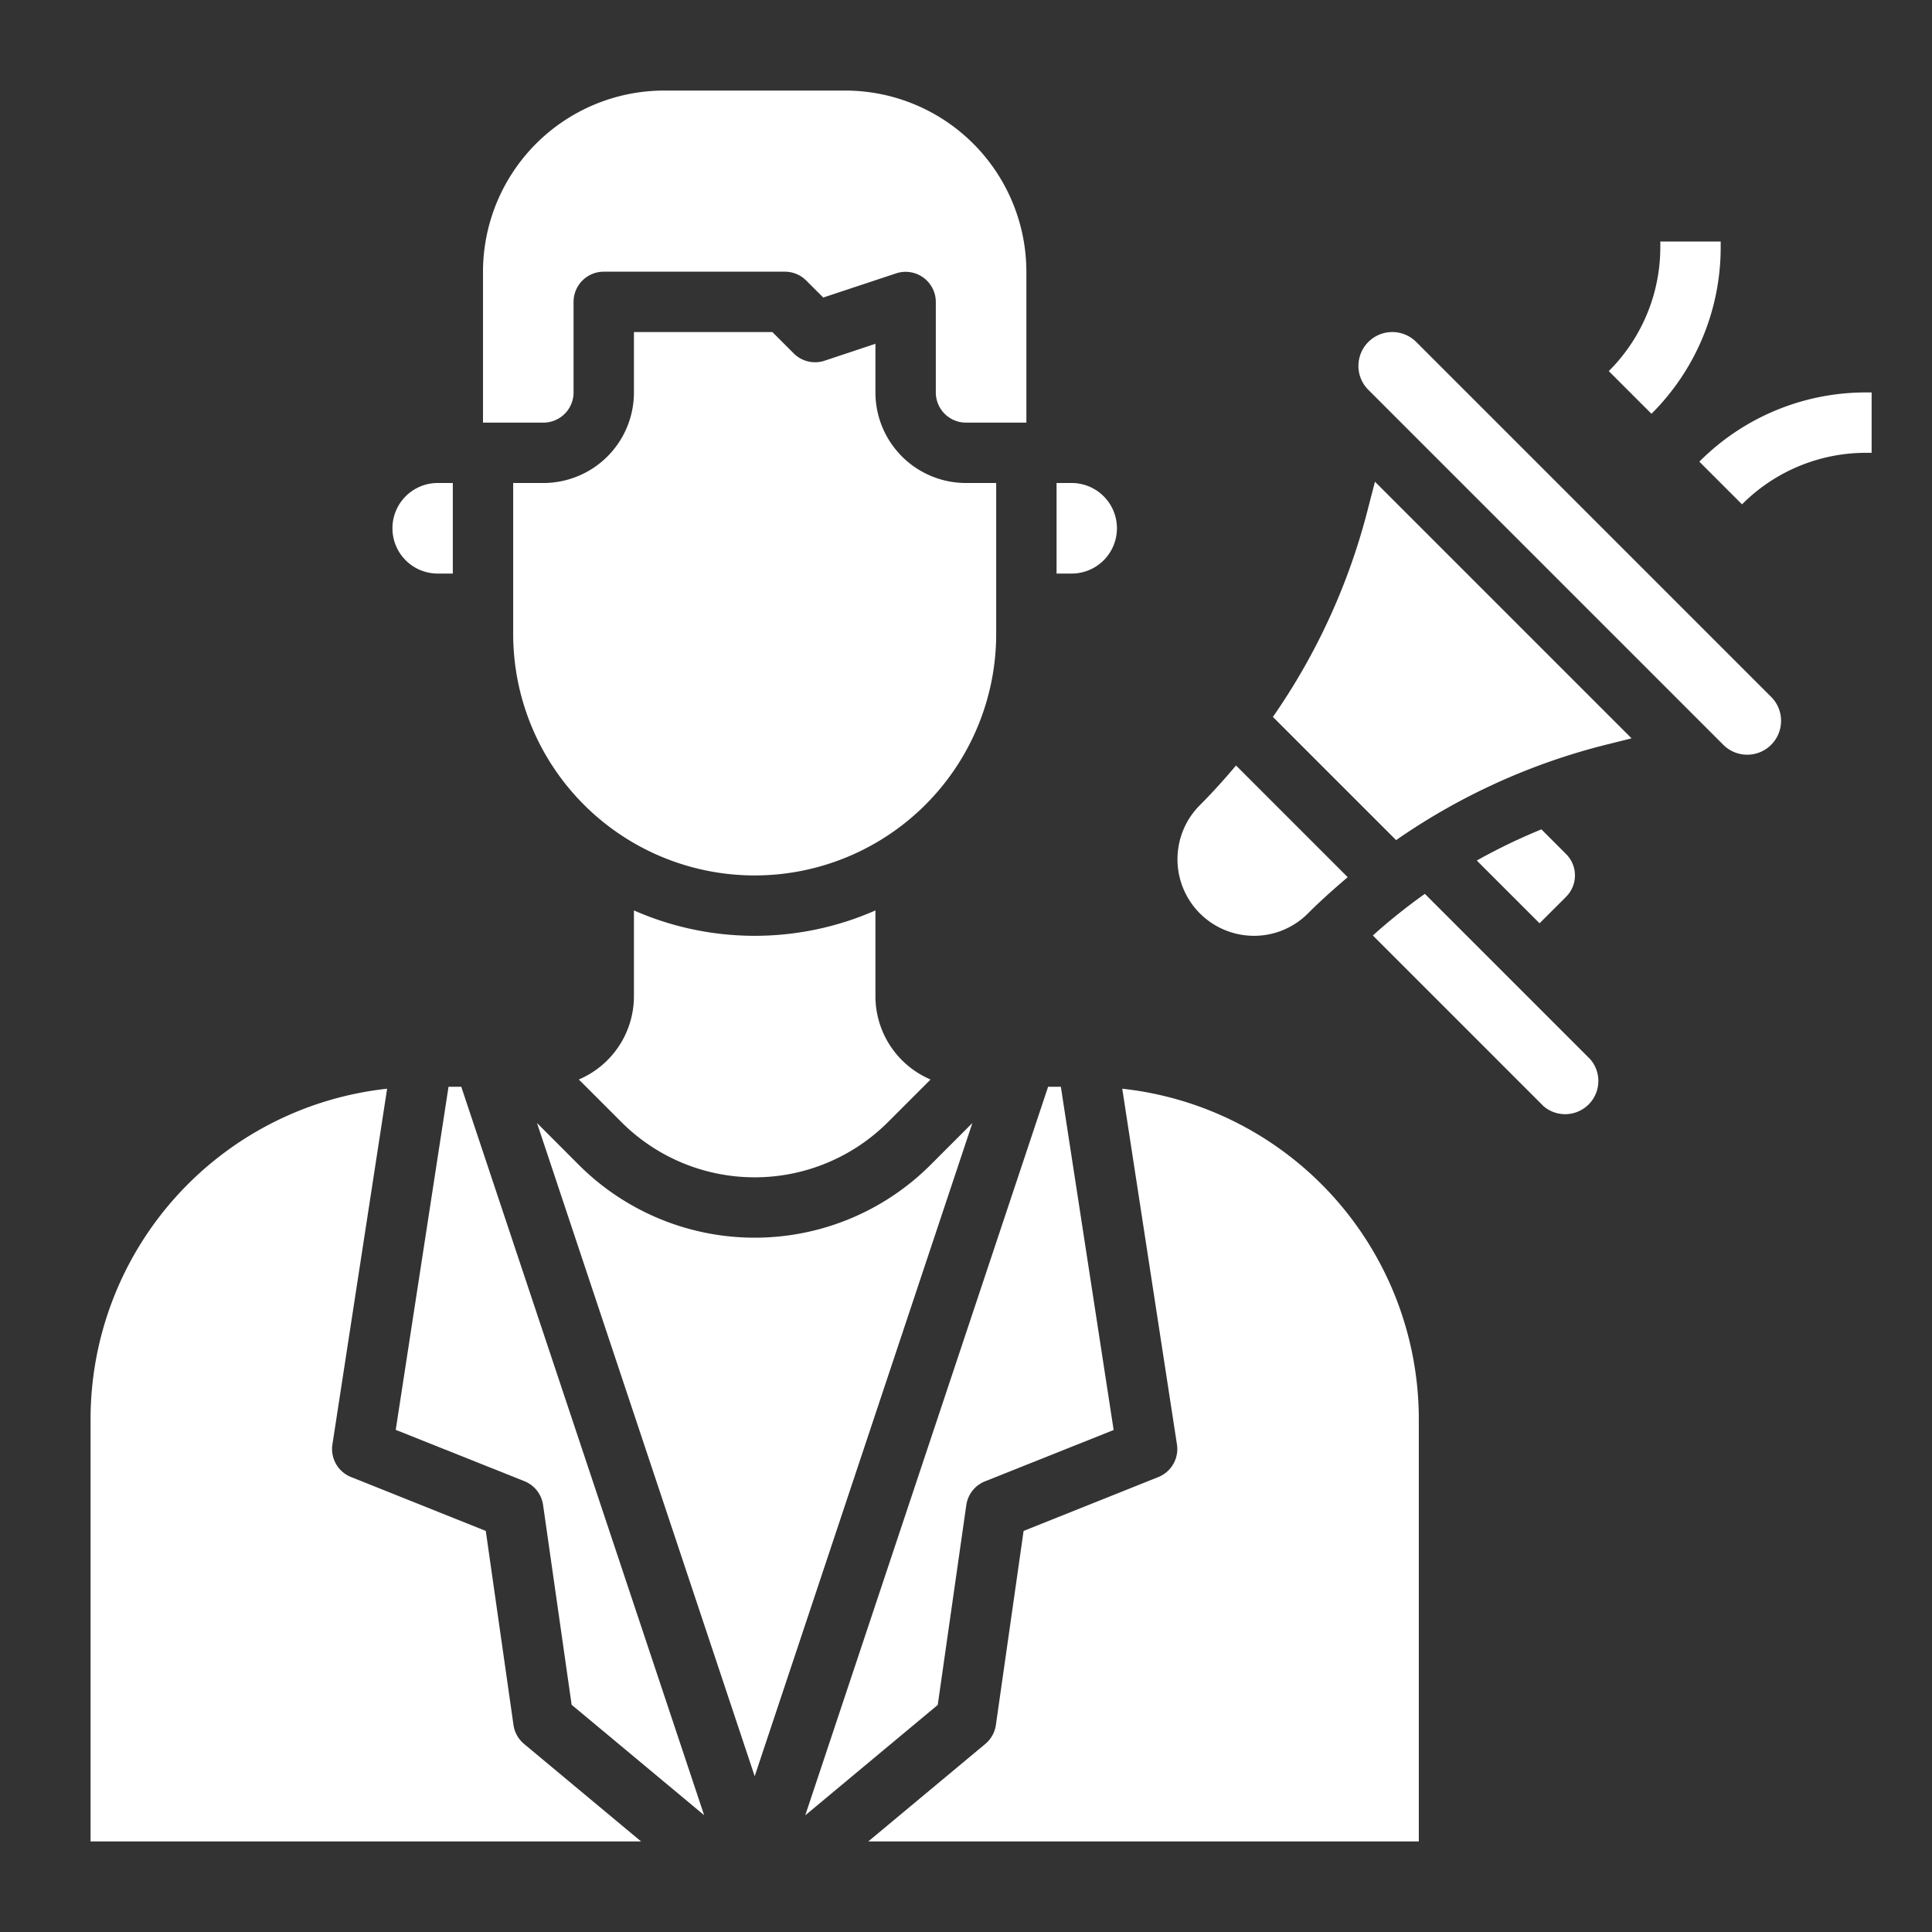 <?xml version="1.0"?>
<svg xmlns="http://www.w3.org/2000/svg" xmlns:xlink="http://www.w3.org/1999/xlink" xmlns:svgjs="http://svgjs.com/svgjs" version="1.1" width="512" height="512" x="0" y="0" viewBox="0 0 64 64" style="enable-background:new 0 0 512 512" xml:space="preserve" class=""><rect x="0" y="0" width="64" height="64" fill="#333333" stroke="none"/><g><path xmlns="http://www.w3.org/2000/svg" d="M17.01,57.142l-.918-6.428-4.463-1.785a1,1,0,0,1-.617-1.081l1.812-11.783A11.014,11.014,0,0,0,3,47V61H21.237l-3.878-3.231A1.009,1.009,0,0,1,17.01,57.142Z" fill="#ffffff" data-original="#000000" style="" class=""/><path xmlns="http://www.w3.org/2000/svg" d="M30.828,38.586a8.242,8.242,0,0,1-11.656,0L17.788,37.2,25,58.839,32.212,37.2Z" fill="#ffffff" data-original="#000000" style="" class=""/><path xmlns="http://www.w3.org/2000/svg" d="M14.5,19H15V16h-.5a1.5,1.5,0,0,0,0,3Z" fill="#ffffff" data-original="#000000" style="" class=""/><path xmlns="http://www.w3.org/2000/svg" d="M14.858,36,13.109,47.366l4.262,1.7a1,1,0,0,1,.619.787l.946,6.62,4.389,3.657L15.28,36Z" fill="#ffffff" data-original="#000000" style="" class=""/><path xmlns="http://www.w3.org/2000/svg" d="M33,16H32a3,3,0,0,1-3-3V11.387l-1.684.562a1,1,0,0,1-1.023-.242L25.586,11H21v2a3,3,0,0,1-3,3H17v5a8,8,0,0,0,16,0Z" fill="#ffffff" data-original="#000000" style="" class=""/><path xmlns="http://www.w3.org/2000/svg" d="M37,17.5A1.5,1.5,0,0,0,35.5,16H35v3h.5A1.5,1.5,0,0,0,37,17.5Z" fill="#ffffff" data-original="#000000" style="" class=""/><path xmlns="http://www.w3.org/2000/svg" d="M25,31a9.929,9.929,0,0,1-4-.841V33a3,3,0,0,1-1.826,2.76l1.412,1.412a6.243,6.243,0,0,0,8.828,0l1.412-1.412A3,3,0,0,1,29,33V30.159A9.929,9.929,0,0,1,25,31Z" fill="#ffffff" data-original="#000000" style="" class=""/><path xmlns="http://www.w3.org/2000/svg" d="M19,13V10a1,1,0,0,1,1-1h6a1,1,0,0,1,.707.293l.564.563,2.413-.8A1,1,0,0,1,31,10v3a1,1,0,0,0,1,1h2V9a6.006,6.006,0,0,0-6-6H22a6.006,6.006,0,0,0-6,6v5h2A1,1,0,0,0,19,13Z" fill="#ffffff" data-original="#000000" style="" class=""/><path xmlns="http://www.w3.org/2000/svg" d="M32.01,49.858a1,1,0,0,1,.619-.787l4.262-1.7L35.142,36H34.72L26.675,60.135l4.389-3.657Z" fill="#ffffff" data-original="#000000" style="" class=""/><path xmlns="http://www.w3.org/2000/svg" d="M37.176,36.065l1.812,11.783a1,1,0,0,1-.617,1.081l-4.463,1.785-.918,6.428a1.009,1.009,0,0,1-.349.627L28.763,61H47V47A11.014,11.014,0,0,0,37.176,36.065Z" fill="#ffffff" data-original="#000000" style="" class=""/><path xmlns="http://www.w3.org/2000/svg" d="M41.535,31a2.519,2.519,0,0,0,1.793-.742c.421-.421.864-.816,1.317-1.2l-3.7-3.7c-.383.453-.778.895-1.2,1.316A2.536,2.536,0,0,0,41.535,31Z" fill="#ffffff" data-original="#000000" style="" class=""/><path xmlns="http://www.w3.org/2000/svg" d="M45.329,16.8a21.205,21.205,0,0,1-3.163,6.949l4.082,4.081A21.215,21.215,0,0,1,53.2,24.67l.847-.212-8.5-8.5Z" fill="#ffffff" data-original="#000000" style="" class=""/><path xmlns="http://www.w3.org/2000/svg" d="M46.914,11.328A1.121,1.121,0,0,0,45,12.121a1.112,1.112,0,0,0,.328.793L57.086,24.672A1.121,1.121,0,0,0,59,23.879a1.112,1.112,0,0,0-.328-.793Z" fill="#ffffff" data-original="#000000" style="" class=""/><path xmlns="http://www.w3.org/2000/svg" d="M51.879,28.292l-.818-.818a19.336,19.336,0,0,0-2.141,1.032L51,30.585l.879-.878A1,1,0,0,0,51.879,28.292Z" fill="#ffffff" data-original="#000000" style="" class=""/><path xmlns="http://www.w3.org/2000/svg" d="M47.2,29.61a19.266,19.266,0,0,0-1.723,1.379l5.655,5.655a1.1,1.1,0,0,0,1.551-1.551Z" fill="#ffffff" data-original="#000000" style="" class=""/><path xmlns="http://www.w3.org/2000/svg" d="M61.828,13a7.772,7.772,0,0,0-5.535,2.293l1.414,1.414A5.789,5.789,0,0,1,61.828,15H62V13Z" fill="#ffffff" data-original="#000000" style="" class=""/><path xmlns="http://www.w3.org/2000/svg" d="M57,8.171V8H55v.171a5.791,5.791,0,0,1-1.707,4.122l1.414,1.414A7.777,7.777,0,0,0,57,8.171Z" fill="#ffffff" data-original="#000000" style="" class=""/></g></svg>

